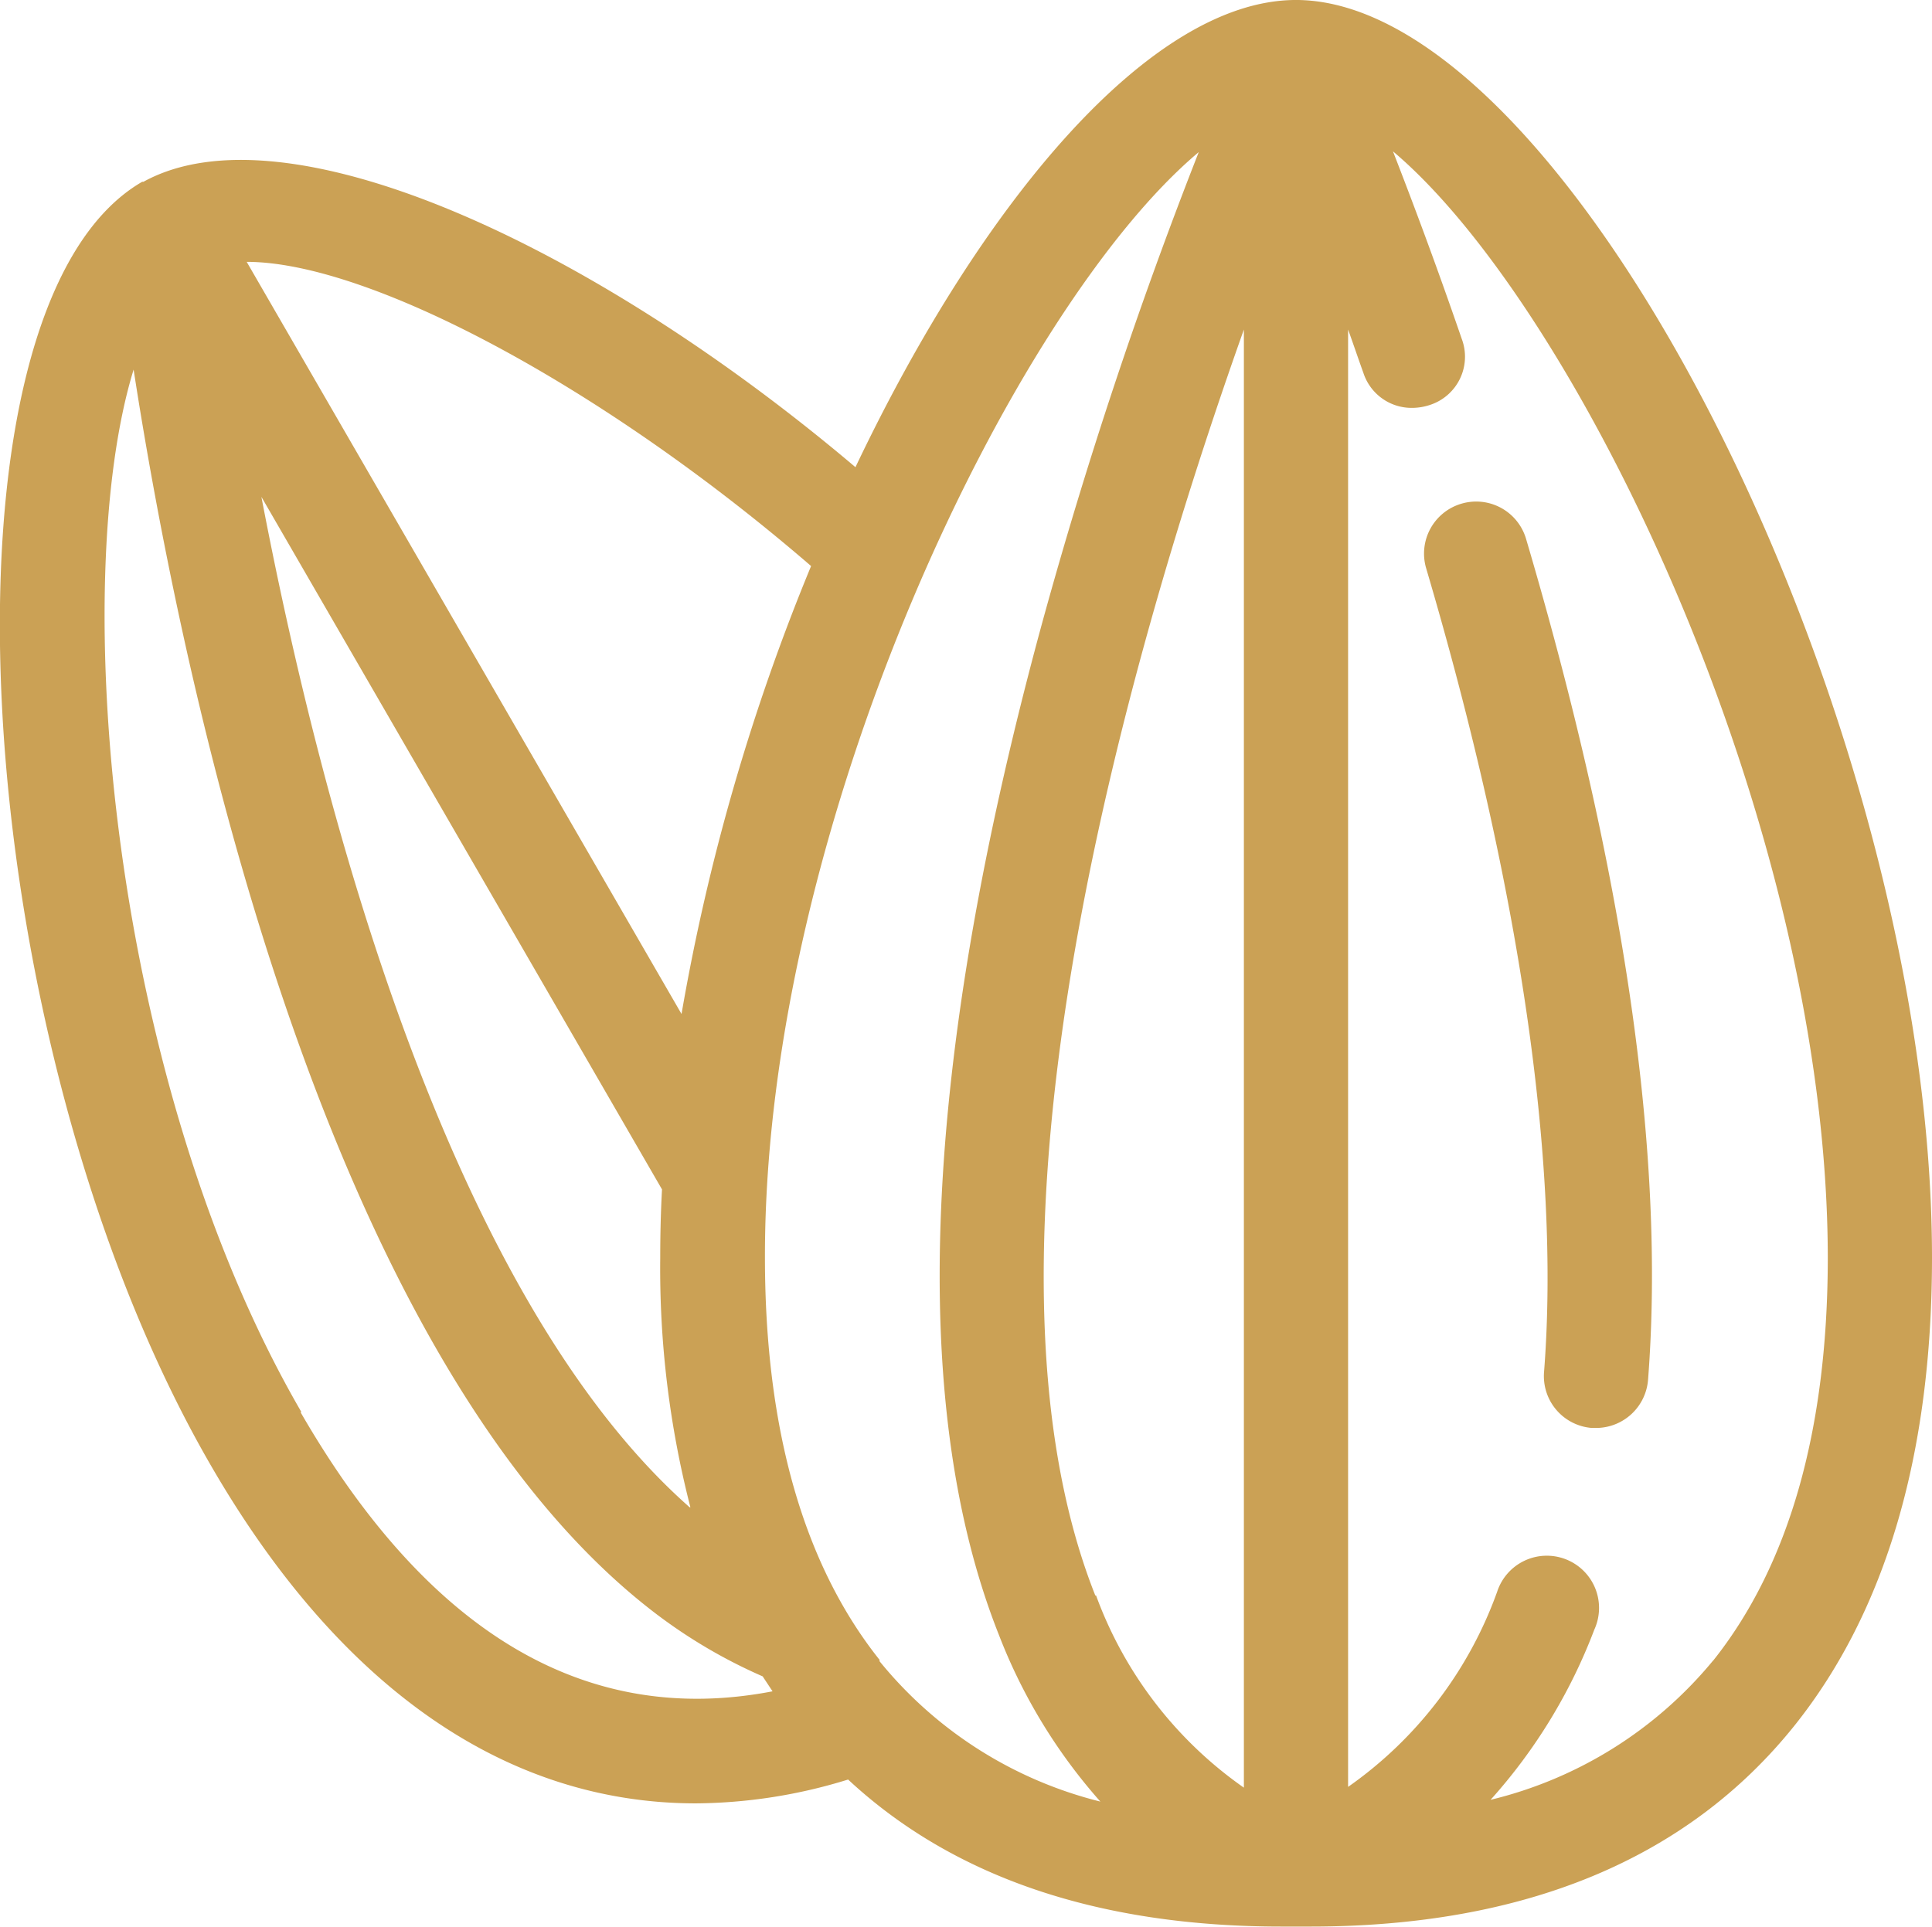 <svg xmlns="http://www.w3.org/2000/svg" viewBox="0 0 76.2 76.01"><defs><style>.cls-1{fill:#cba155;}</style></defs><g id="Layer_2" data-name="Layer 2"><g id="Desktop"><g id="Body"><path class="cls-1" d="M51.2,0h-.15c-5.67.06-12.3,7.9-17.31,18.43C23.31,9.6,11.25,4.09,5.66,7.17l0,0-.05,0C-3,12.15-1.4,41,8.3,57.78,13.41,66.63,20,71.14,27.45,71.14a20.68,20.68,0,0,0,6-.94C37.59,74.05,43.32,76,50.55,76h1.13c8.46,0,14.88-2.67,19.09-7.92,3.6-4.5,5.43-10.71,5.43-18.46C76.2,28.35,62,.16,51.2,0Zm-8,62.94C37.79,49.3,44.36,26.22,49.06,13V70.52A15.92,15.92,0,0,1,43.23,62.94Zm-16-3.48c-9.52-8.4-14.56-27.65-16.89-39.86L26.11,46.92c-.05.92-.07,1.82-.07,2.71A37.77,37.77,0,0,0,27.23,59.46ZM26.88,40,9.73,10.33c4.8,0,14,4.87,22.26,12A83.27,83.27,0,0,0,26.88,40Zm-15,15.69C4.32,42.66,2.68,23,5.27,14.58,7.06,26.16,12.5,53.11,25.55,63.41a20.55,20.55,0,0,0,4.53,2.72l.39.59C23.14,68.13,16.91,64.46,11.86,55.72Zm22.82,9.8c-3-3.76-4.53-9.1-4.53-15.89C30.15,32.47,40,12.11,47.28,6a184.91,184.91,0,0,0-6.17,18.55c-4.75,17.42-5.32,30.86-1.71,39.95a21.63,21.63,0,0,0,4,6.57A16.28,16.28,0,0,1,34.68,65.52Zm32.88,0A16.34,16.34,0,0,1,58.79,71a21.37,21.37,0,0,0,4.09-6.71,2.06,2.06,0,1,0-3.83-1.5,16,16,0,0,1-5.88,7.7V13c.2.55.39,1.12.6,1.7a2,2,0,0,0,1.94,1.39,2.24,2.24,0,0,0,.67-.11,2,2,0,0,0,1.27-2.62c-1-2.91-1.94-5.41-2.71-7.39,7.27,6.13,17.15,26.51,17.15,43.69C72.08,56.42,70.56,61.76,67.56,65.52Z"/><path class="cls-1" d="M57.64,19.87a2.05,2.05,0,0,0-1.39,2.55c3.69,12.51,5.29,23.47,4.65,31.69a2.05,2.05,0,0,0,1.88,2.22H63a2.06,2.06,0,0,0,2-1.89c.69-8.85-.92-20-4.81-33.18A2.05,2.05,0,0,0,57.64,19.87Z"/></g></g></g></svg>